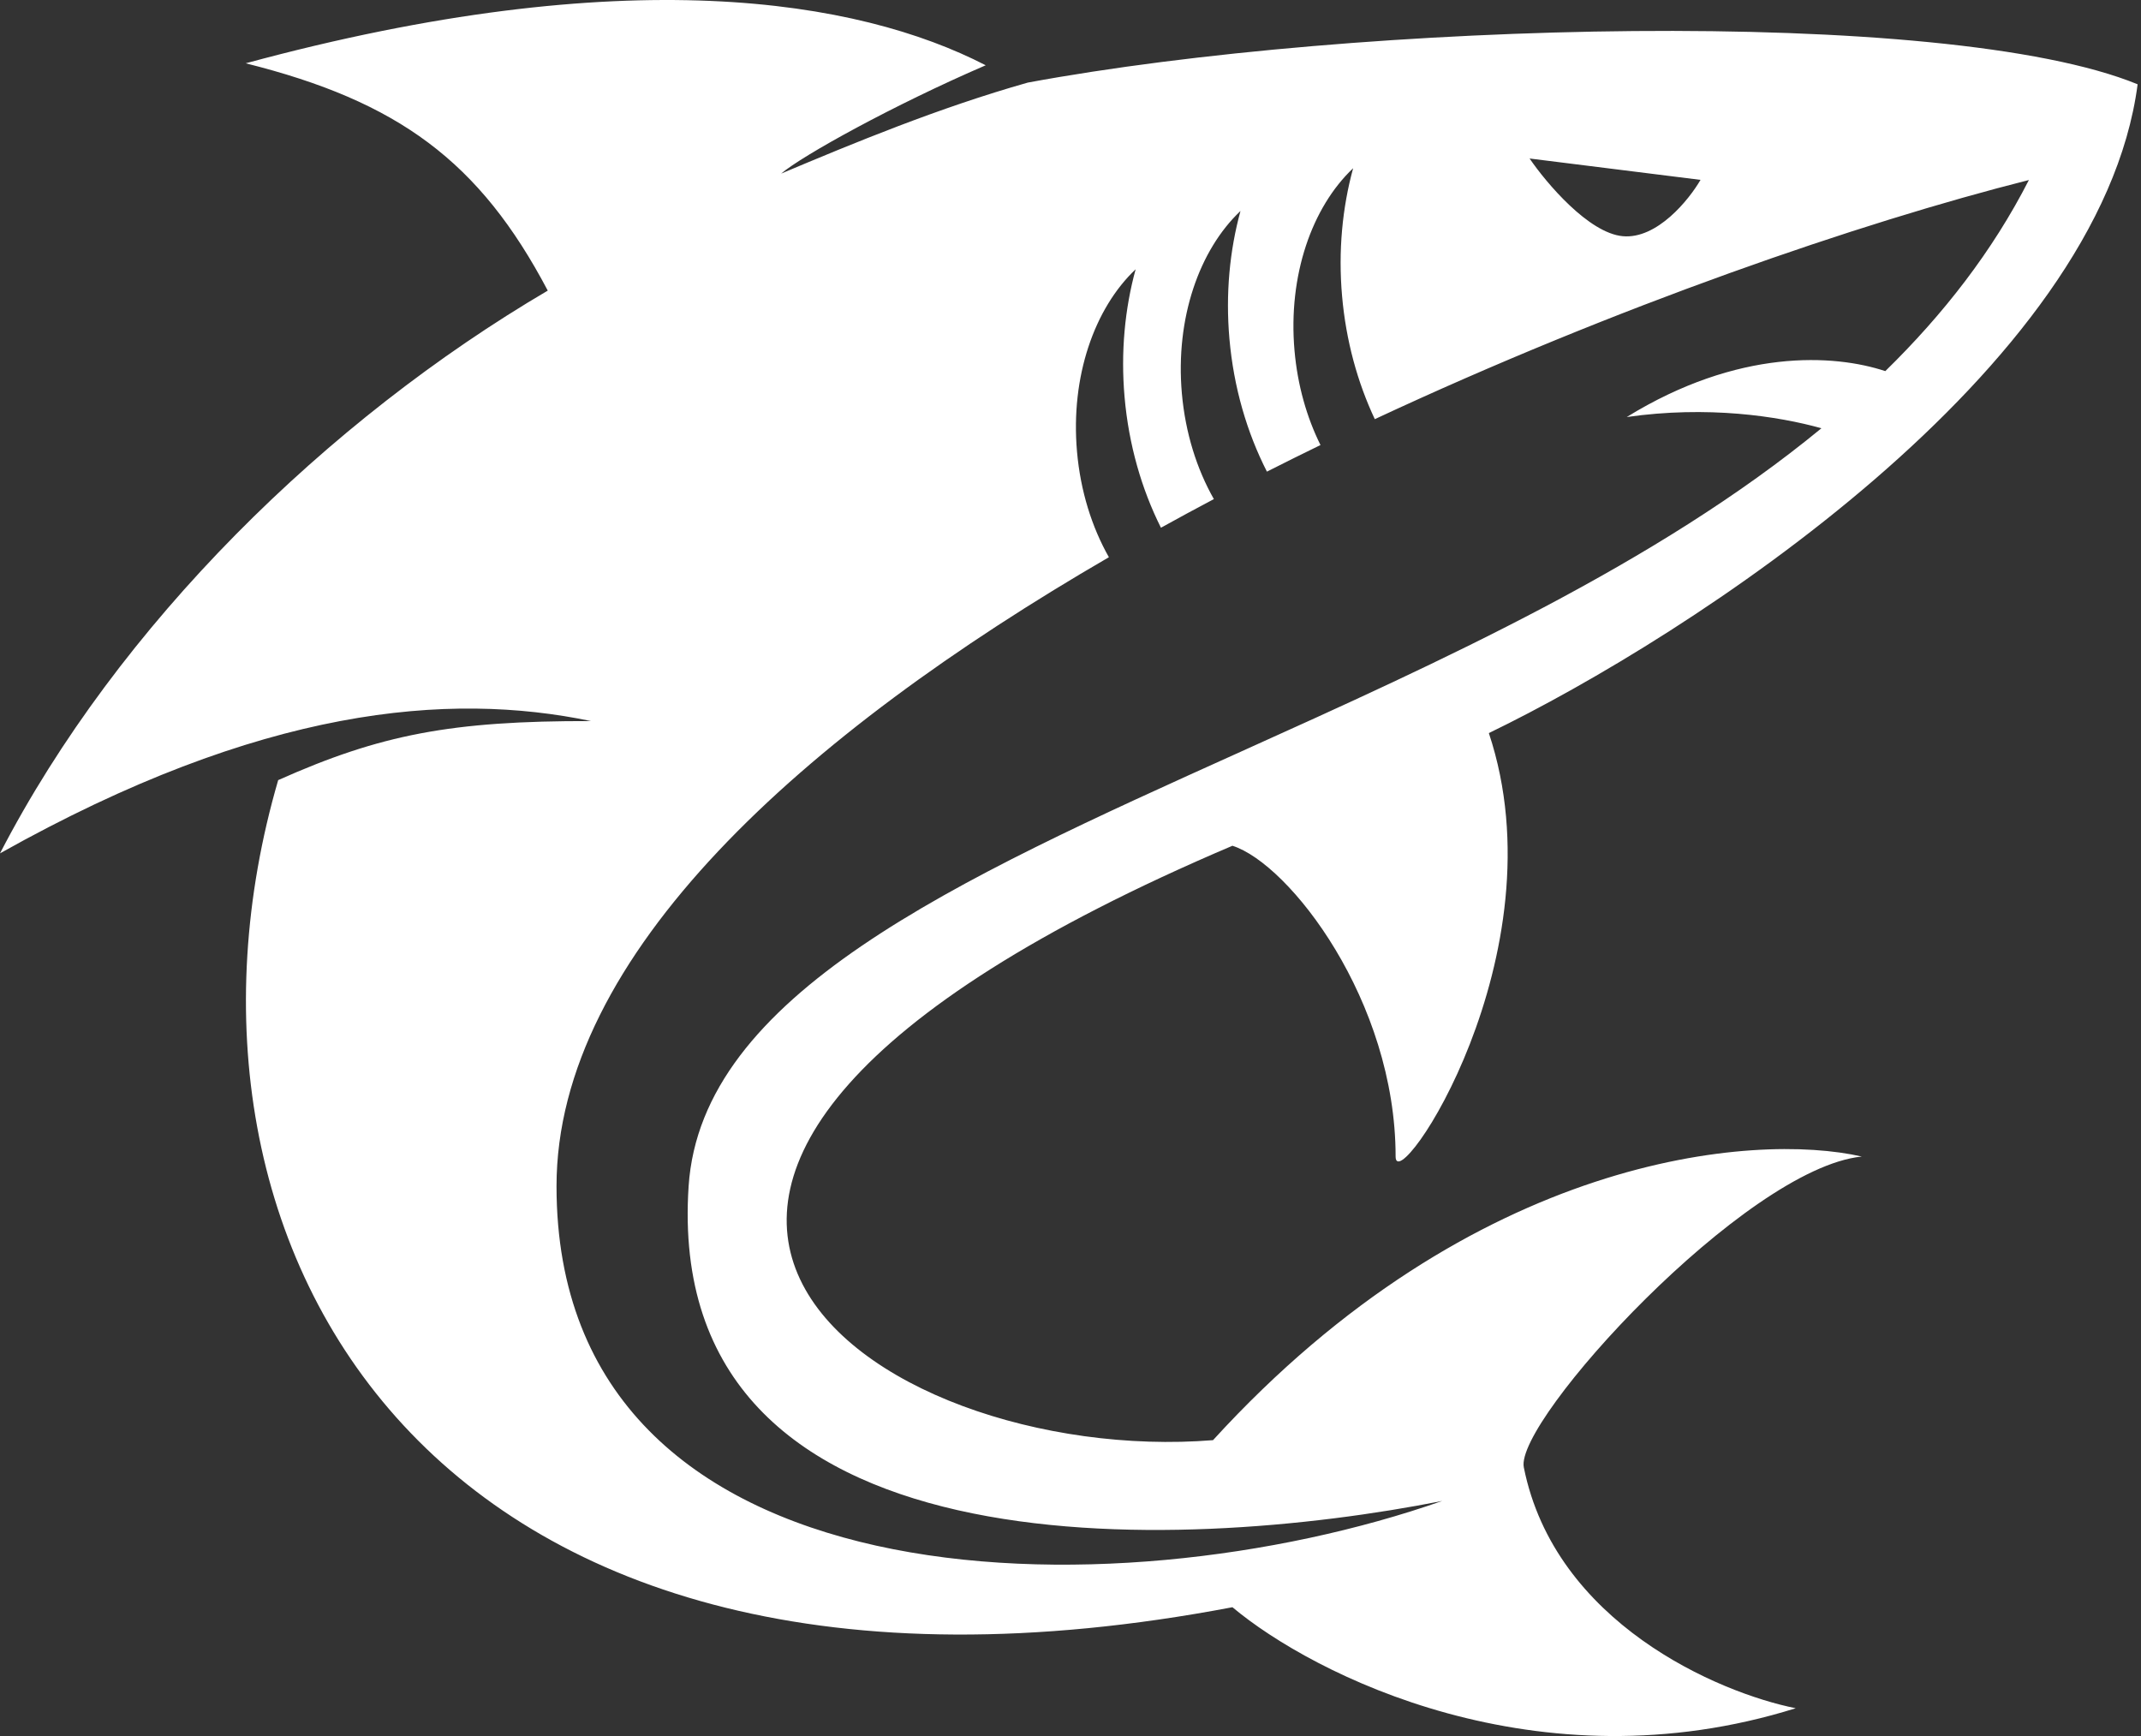 <svg width="185" height="150" viewBox="0 0 185 150" fill="none" xmlns="http://www.w3.org/2000/svg">
<rect x="0" y="0" width="185" height="150" fill="#333333" stroke="none"/>
<path fill-rule="evenodd" clip-rule="evenodd" d="M155.167 147.599C148.454 146.256 134.355 140.213 131.67 126.786C130.864 122.758 150.804 100.939 160.874 99.931C151.587 97.805 127.373 99.73 104.815 124.436C75.611 126.786 38.282 102.08 106.493 73.077C111.417 74.643 120.592 86.48 120.592 99.931C120.592 103.624 135.027 82.476 128.649 63.342C145.992 54.95 181.485 31.989 184.708 7.283C168.077 0.464 117.171 1.885 88.811 7.136C81.123 9.311 73.724 12.378 67.497 15C69.338 13.435 77.244 9.059 85.173 5.64C74.118 -0.055 54.089 -3.437 21.23 5.469C34.407 8.763 41.438 13.927 47.331 25.11C28.287 36.302 10.249 53.93 0 73.734C22.603 61.047 38.779 59.744 51.074 62.304C39.004 62.278 32.858 63.468 24.038 67.406C12.322 107.585 37.125 152.049 106.493 138.871C113.431 144.689 132.878 154.581 155.167 147.599ZM146.939 15.541L132.169 13.695C133.624 15.821 137.271 20.14 140.225 20.409C143.179 20.677 145.932 17.276 146.939 15.541ZM114.101 38.453C112.553 39.206 111.009 39.972 109.472 40.751C107.746 37.366 106.6 33.469 106.232 29.269C105.892 25.386 106.253 21.642 107.188 18.229C103.631 21.593 101.554 27.487 102.122 33.98C102.422 37.402 103.416 40.533 104.888 43.124C103.352 43.936 101.827 44.761 100.315 45.598C98.643 42.258 97.533 38.429 97.172 34.308C96.832 30.425 97.193 26.681 98.128 23.268C94.571 26.632 92.494 32.526 93.062 39.019C93.361 42.434 94.351 45.559 95.818 48.146C69.44 63.454 48.088 82.458 48.088 102.497C48.088 139.086 96.203 139.646 124.624 129.687C102.021 134.163 57.26 136.401 59.502 102.497C60.594 85.977 82.377 76.152 107.225 64.945C124.427 57.186 143.096 48.765 157.387 37.003C153.636 35.957 147.566 35.032 140.564 36.033C150.197 30.096 158.476 30.599 162.905 32.066C167.921 27.164 172.168 21.712 175.312 15.555C160.755 19.225 139.647 26.482 118.794 36.217C117.297 33.034 116.303 29.433 115.966 25.576C115.626 21.693 115.987 17.95 116.922 14.536C113.364 17.901 111.288 23.794 111.856 30.287C112.118 33.289 112.916 36.067 114.101 38.453Z" fill="white"/>
</svg>
